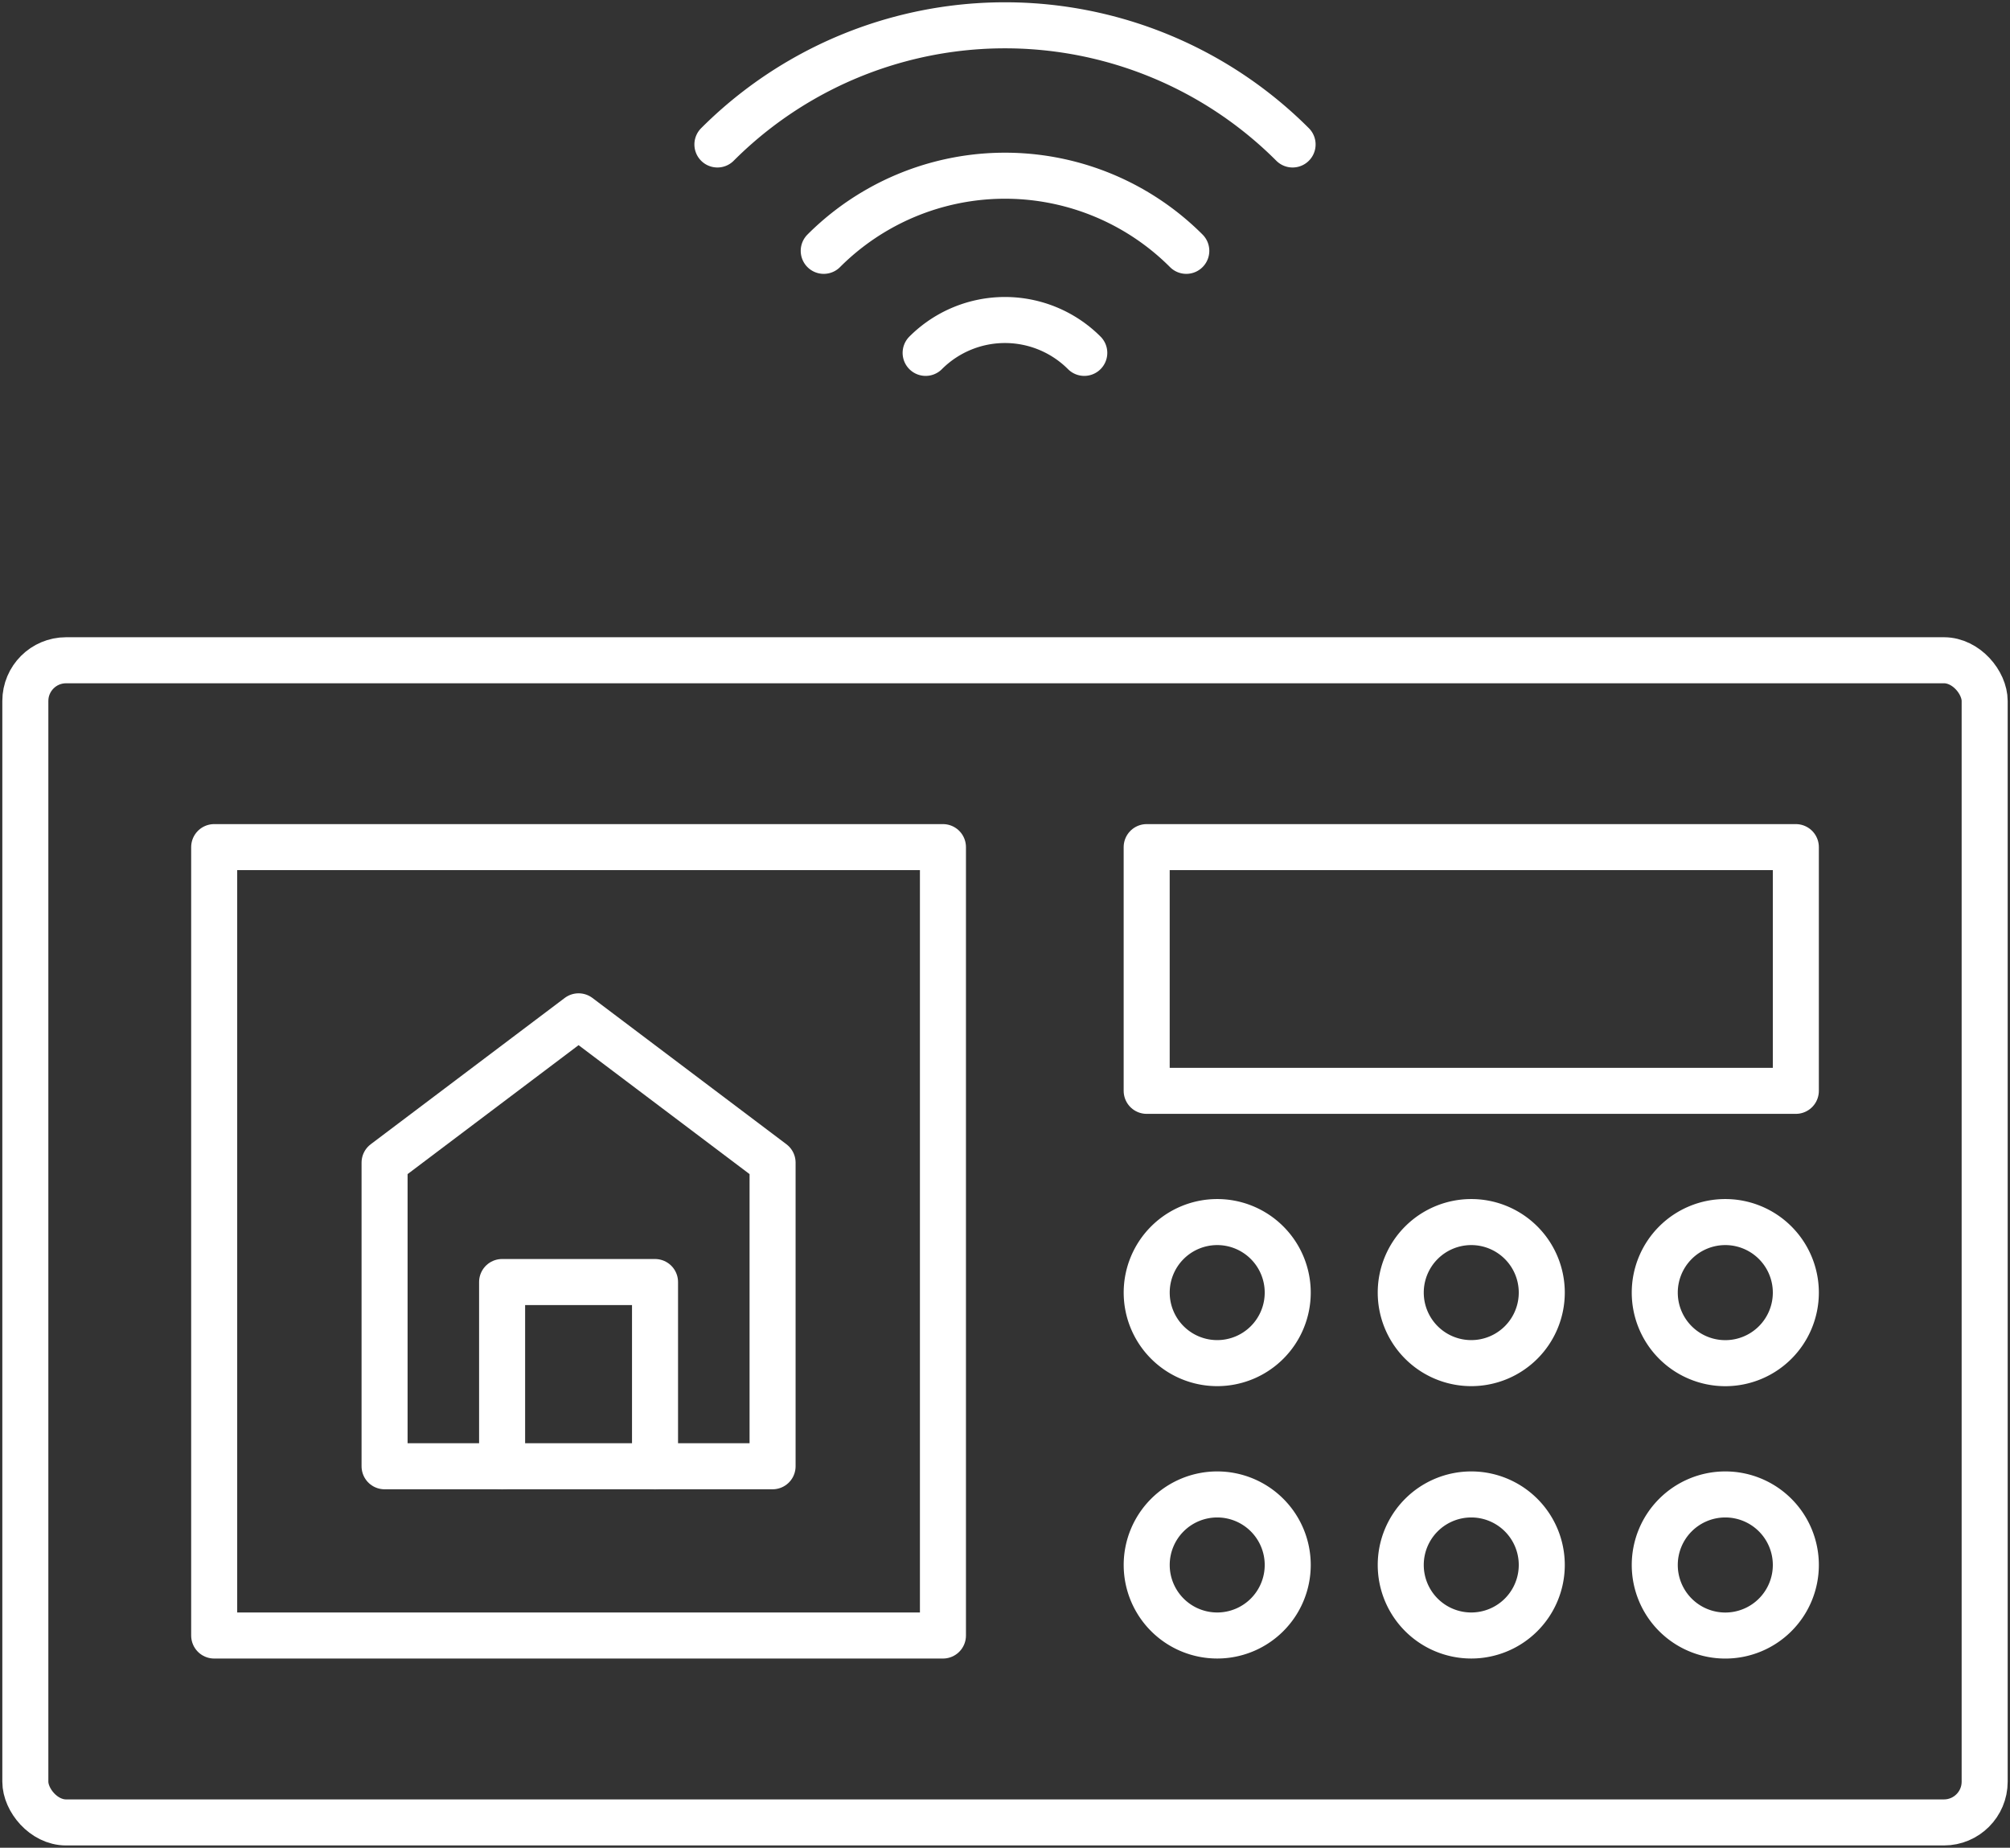 <?xml version="1.0" encoding="UTF-8"?>
<svg xmlns="http://www.w3.org/2000/svg" xmlns:xlink="http://www.w3.org/1999/xlink" width="87.341" height="80.273" viewBox="0 0 87.341 80.273">
  <rect x="0" y="0" width="87.341" height="80.273" fill="#333333" stroke="none"/>
  <defs>
    <clipPath id="clip-path">
      <rect id="Rechteck_31" data-name="Rechteck 31" width="87.341" height="80.273" fill="none" stroke="#fff" stroke-width="2"></rect>
    </clipPath>
  </defs>
  <g id="Gruppe_37" data-name="Gruppe 37" transform="translate(0 0)">
    <path id="Pfad_52" data-name="Pfad 52" d="M28.244,49.626H11.384V36.435l8.43-6.356,8.43,6.356Z" transform="translate(5.327 14.074)" fill="none" stroke="#fff" stroke-linecap="round" stroke-linejoin="round" stroke-width="2"></path>
    <path id="Pfad_53" data-name="Pfad 53" d="M14.863,45.95V37.942h6.645V45.95" transform="translate(6.955 17.754)" fill="none" stroke="#fff" stroke-linecap="round" stroke-linejoin="round" stroke-width="2"></path>
    <rect id="Rechteck_28" data-name="Rechteck 28" width="31.667" height="34.251" transform="translate(9.307 36.802)" fill="none" stroke="#fff" stroke-linecap="round" stroke-linejoin="round" stroke-width="2"></rect>
    <rect id="Rechteck_29" data-name="Rechteck 29" width="28.208" height="10.588" transform="translate(49.827 36.802)" fill="none" stroke="#fff" stroke-linecap="round" stroke-linejoin="round" stroke-width="2"></rect>
    <g id="Gruppe_36" data-name="Gruppe 36" transform="translate(0 0)">
      <g id="Gruppe_35" data-name="Gruppe 35" clip-path="url(#clip-path)">
        <path id="Pfad_54" data-name="Pfad 54" d="M40.073,39.233a3.064,3.064,0,1,1-3.065-3.065A3.064,3.064,0,0,1,40.073,39.233Z" transform="translate(15.883 16.923)" fill="none" stroke="#fff" stroke-linecap="round" stroke-linejoin="round" stroke-width="2"></path>
        <path id="Pfad_55" data-name="Pfad 55" d="M47.593,39.233a3.064,3.064,0,1,1-3.065-3.065A3.064,3.064,0,0,1,47.593,39.233Z" transform="translate(19.402 16.923)" fill="none" stroke="#fff" stroke-linecap="round" stroke-linejoin="round" stroke-width="2"></path>
        <path id="Pfad_56" data-name="Pfad 56" d="M55.114,39.233a3.065,3.065,0,1,1-3.065-3.065A3.065,3.065,0,0,1,55.114,39.233Z" transform="translate(22.921 16.923)" fill="none" stroke="#fff" stroke-linecap="round" stroke-linejoin="round" stroke-width="2"></path>
        <path id="Pfad_57" data-name="Pfad 57" d="M40.073,47.294a3.064,3.064,0,1,1-3.065-3.065A3.064,3.064,0,0,1,40.073,47.294Z" transform="translate(15.883 20.695)" fill="none" stroke="#fff" stroke-linecap="round" stroke-linejoin="round" stroke-width="2"></path>
        <path id="Pfad_58" data-name="Pfad 58" d="M47.593,47.294a3.064,3.064,0,1,1-3.065-3.065A3.064,3.064,0,0,1,47.593,47.294Z" transform="translate(19.402 20.695)" fill="none" stroke="#fff" stroke-linecap="round" stroke-linejoin="round" stroke-width="2"></path>
        <path id="Pfad_59" data-name="Pfad 59" d="M55.114,47.294a3.065,3.065,0,1,1-3.065-3.065A3.065,3.065,0,0,1,55.114,47.294Z" transform="translate(22.921 20.695)" fill="none" stroke="#fff" stroke-linecap="round" stroke-linejoin="round" stroke-width="2"></path>
        <rect id="Rechteck_30" data-name="Rechteck 30" width="85.139" height="50.489" rx="1.77" transform="translate(1.101 28.684)" fill="none" stroke="#fff" stroke-linecap="round" stroke-linejoin="round" stroke-width="2"></rect>
        <path id="Pfad_60" data-name="Pfad 60" d="M27.4,10.9a4.874,4.874,0,0,1,6.893,0" transform="translate(12.822 4.43)" fill="none" stroke="#fff" stroke-linecap="round" stroke-linejoin="round" stroke-width="2"></path>
        <path id="Pfad_61" data-name="Pfad 61" d="M24.384,8.464a11.138,11.138,0,0,1,15.754,0" transform="translate(11.41 2.433)" fill="none" stroke="#fff" stroke-linecap="round" stroke-linejoin="round" stroke-width="2"></path>
        <path id="Pfad_62" data-name="Pfad 62" d="M21.237,5.926a17.672,17.672,0,0,1,24.993,0" transform="translate(9.937 0.35)" fill="none" stroke="#fff" stroke-linecap="round" stroke-linejoin="round" stroke-width="2"></path>
        <path id="Pfad_63" data-name="Pfad 63" d="M29.75,13.7Z" transform="translate(13.921 6.411)" fill="none" stroke="#fff" stroke-linecap="round" stroke-linejoin="round" stroke-width="2"></path>
      </g>
    </g>
  </g>
</svg>
